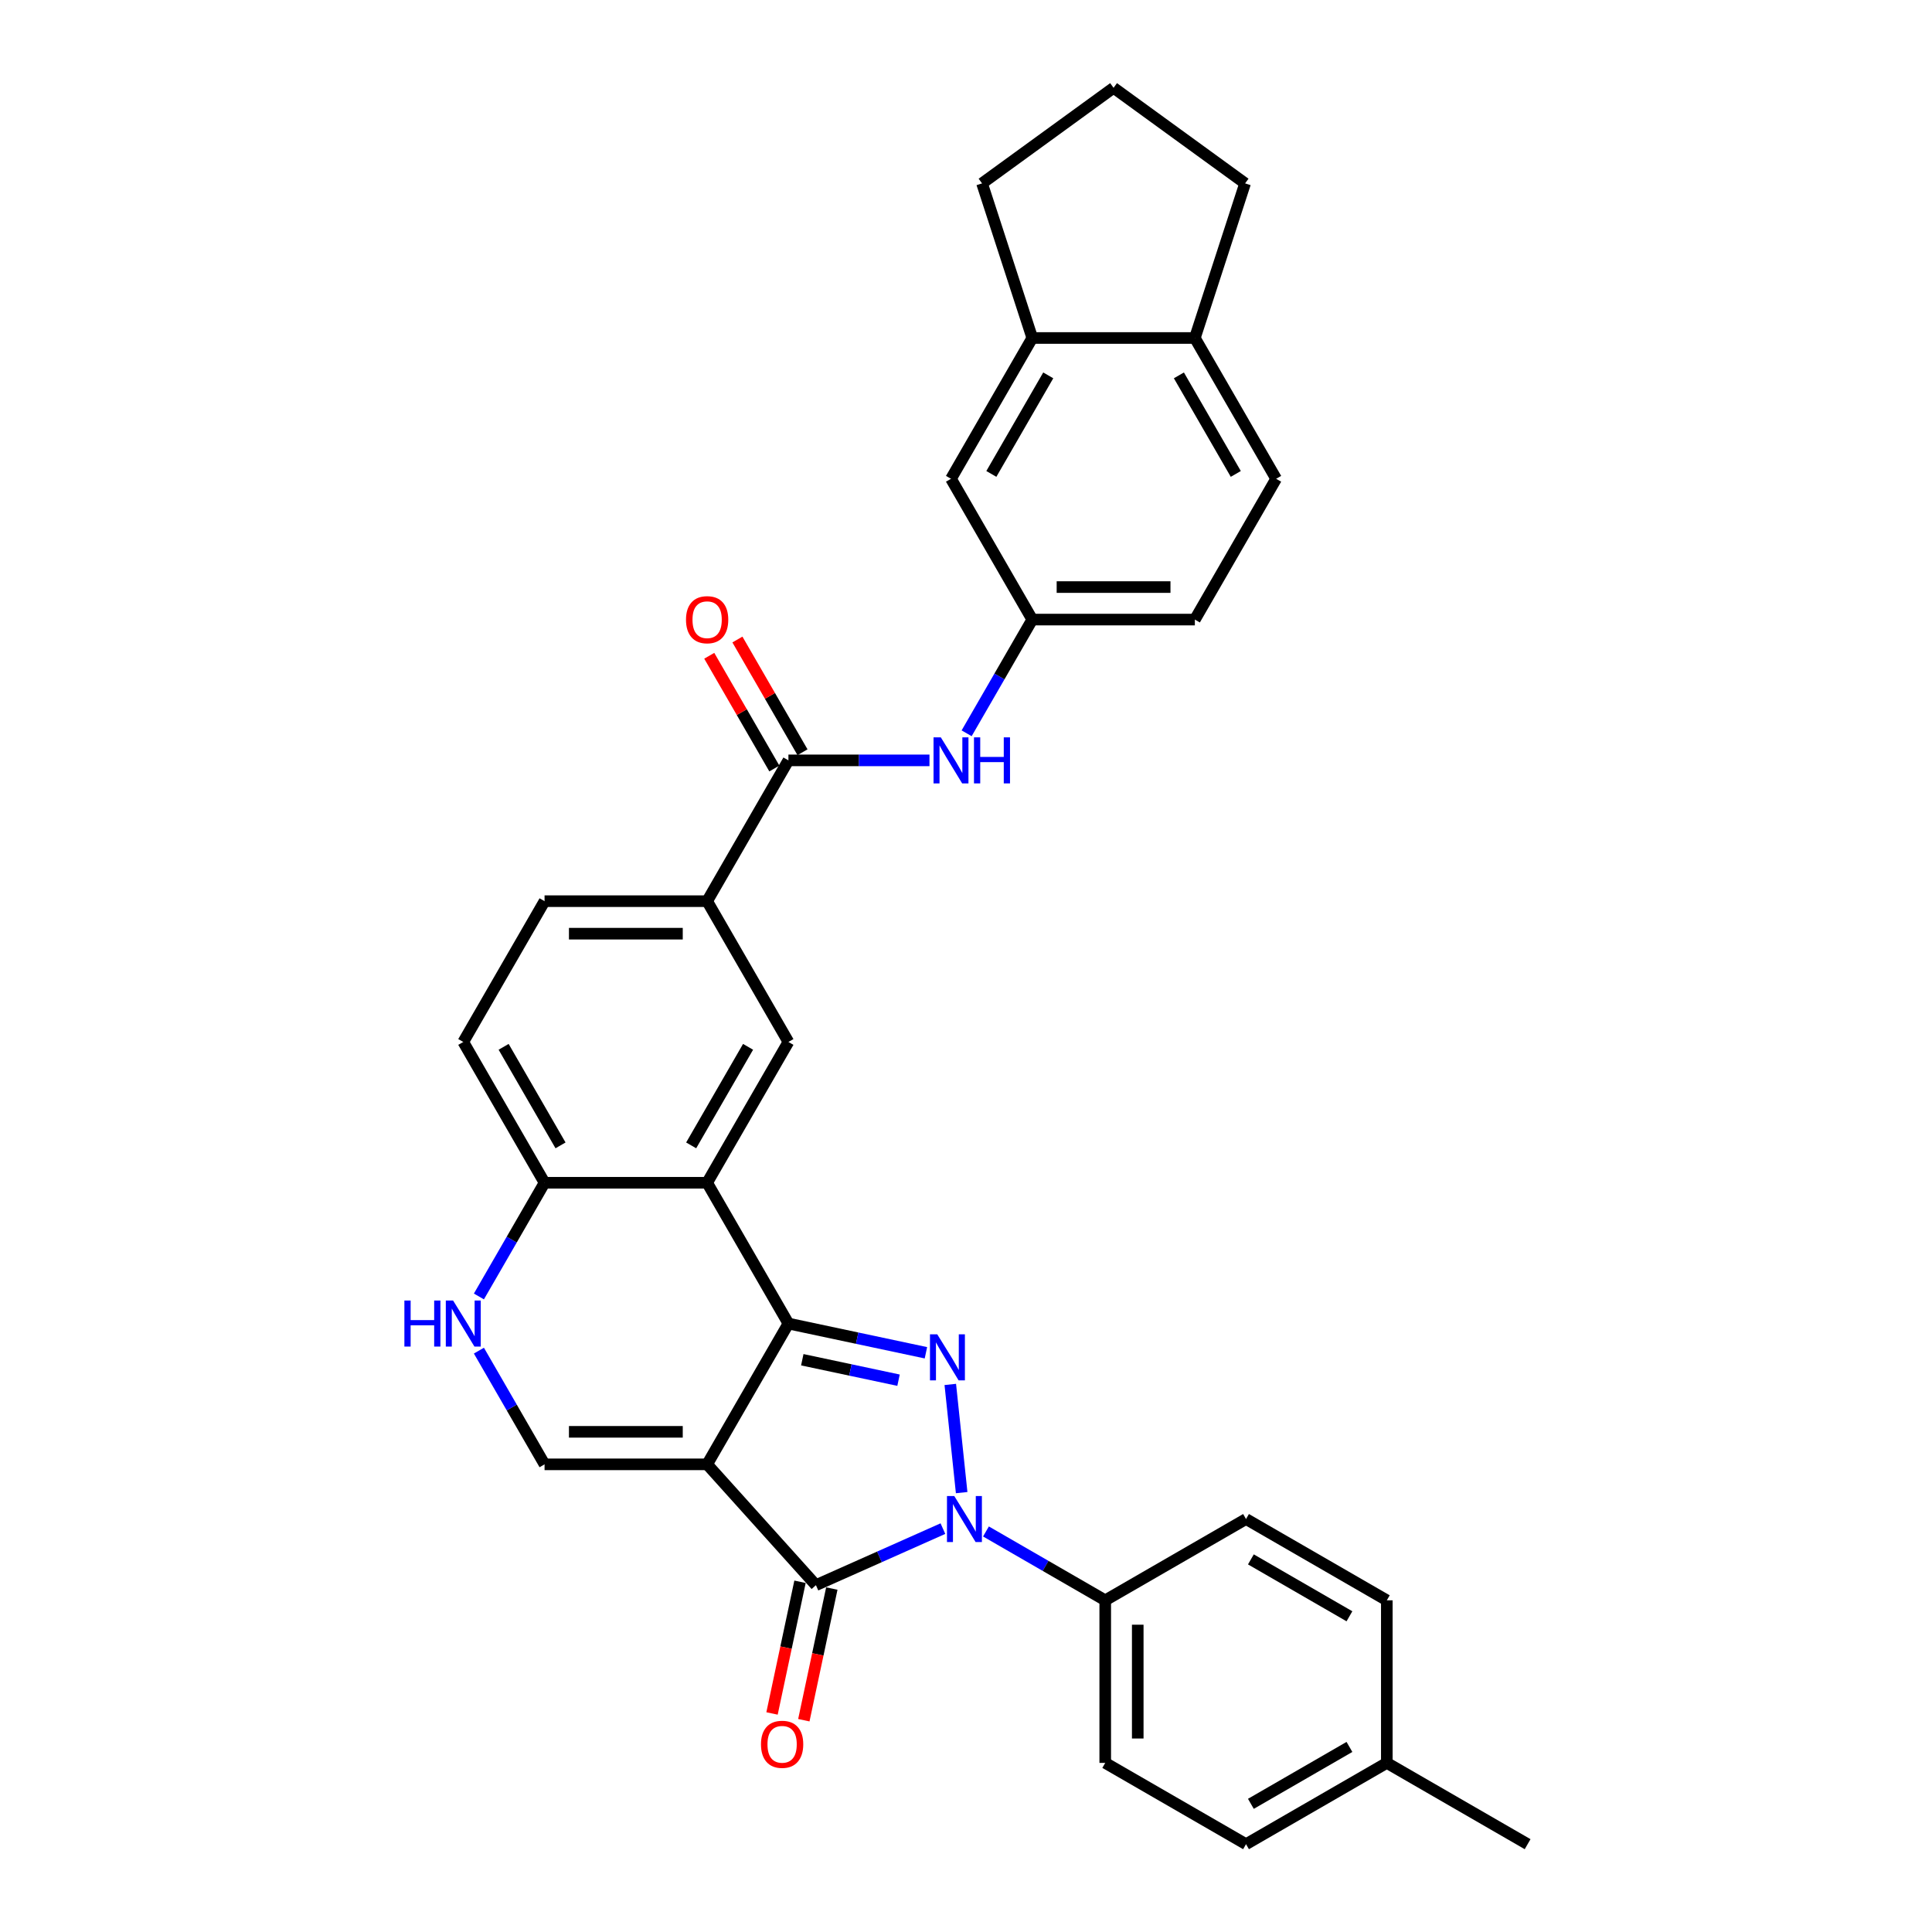 <?xml version='1.0' encoding='iso-8859-1'?>
<svg version='1.1' baseProfile='full'
              xmlns='http://www.w3.org/2000/svg'
                      xmlns:rdkit='http://www.rdkit.org/xml'
                      xmlns:xlink='http://www.w3.org/1999/xlink'
                  xml:space='preserve'
width='1000px' height='1000px' viewBox='0 0 1000 1000'>
<!-- END OF HEADER -->
<rect style='opacity:1.0;fill:#FFFFFF;stroke:none' width='1000' height='1000' x='0' y='0'> </rect>
<path class='bond-0' d='M 366.012,757.941 L 408.086,685.067' style='fill:none;fill-rule:evenodd;stroke:#000000;stroke-width:6px;stroke-linecap:butt;stroke-linejoin:miter;stroke-opacity:1' />
<path class='bond-3' d='M 366.012,757.941 L 422.318,820.475' style='fill:none;fill-rule:evenodd;stroke:#000000;stroke-width:6px;stroke-linecap:butt;stroke-linejoin:miter;stroke-opacity:1' />
<path class='bond-5' d='M 366.012,757.941 L 281.864,757.941' style='fill:none;fill-rule:evenodd;stroke:#000000;stroke-width:6px;stroke-linecap:butt;stroke-linejoin:miter;stroke-opacity:1' />
<path class='bond-5' d='M 353.39,741.111 L 294.486,741.111' style='fill:none;fill-rule:evenodd;stroke:#000000;stroke-width:6px;stroke-linecap:butt;stroke-linejoin:miter;stroke-opacity:1' />
<path class='bond-1' d='M 408.086,685.067 L 443.67,692.63' style='fill:none;fill-rule:evenodd;stroke:#000000;stroke-width:6px;stroke-linecap:butt;stroke-linejoin:miter;stroke-opacity:1' />
<path class='bond-1' d='M 443.67,692.63 L 479.254,700.194' style='fill:none;fill-rule:evenodd;stroke:#0000FF;stroke-width:6px;stroke-linecap:butt;stroke-linejoin:miter;stroke-opacity:1' />
<path class='bond-1' d='M 415.262,703.797 L 440.171,709.092' style='fill:none;fill-rule:evenodd;stroke:#000000;stroke-width:6px;stroke-linecap:butt;stroke-linejoin:miter;stroke-opacity:1' />
<path class='bond-1' d='M 440.171,709.092 L 465.08,714.387' style='fill:none;fill-rule:evenodd;stroke:#0000FF;stroke-width:6px;stroke-linecap:butt;stroke-linejoin:miter;stroke-opacity:1' />
<path class='bond-4' d='M 408.086,685.067 L 366.012,612.192' style='fill:none;fill-rule:evenodd;stroke:#000000;stroke-width:6px;stroke-linecap:butt;stroke-linejoin:miter;stroke-opacity:1' />
<path class='bond-32' d='M 491.869,716.581 L 497.755,772.582' style='fill:none;fill-rule:evenodd;stroke:#0000FF;stroke-width:6px;stroke-linecap:butt;stroke-linejoin:miter;stroke-opacity:1' />
<path class='bond-2' d='M 488.05,791.209 L 455.184,805.842' style='fill:none;fill-rule:evenodd;stroke:#0000FF;stroke-width:6px;stroke-linecap:butt;stroke-linejoin:miter;stroke-opacity:1' />
<path class='bond-2' d='M 455.184,805.842 L 422.318,820.475' style='fill:none;fill-rule:evenodd;stroke:#000000;stroke-width:6px;stroke-linecap:butt;stroke-linejoin:miter;stroke-opacity:1' />
<path class='bond-12' d='M 510.332,792.681 L 541.199,810.502' style='fill:none;fill-rule:evenodd;stroke:#0000FF;stroke-width:6px;stroke-linecap:butt;stroke-linejoin:miter;stroke-opacity:1' />
<path class='bond-12' d='M 541.199,810.502 L 572.066,828.323' style='fill:none;fill-rule:evenodd;stroke:#000000;stroke-width:6px;stroke-linecap:butt;stroke-linejoin:miter;stroke-opacity:1' />
<path class='bond-13' d='M 414.087,818.726 L 406.844,852.804' style='fill:none;fill-rule:evenodd;stroke:#000000;stroke-width:6px;stroke-linecap:butt;stroke-linejoin:miter;stroke-opacity:1' />
<path class='bond-13' d='M 406.844,852.804 L 399.6,886.881' style='fill:none;fill-rule:evenodd;stroke:#FF0000;stroke-width:6px;stroke-linecap:butt;stroke-linejoin:miter;stroke-opacity:1' />
<path class='bond-13' d='M 430.549,822.225 L 423.305,856.303' style='fill:none;fill-rule:evenodd;stroke:#000000;stroke-width:6px;stroke-linecap:butt;stroke-linejoin:miter;stroke-opacity:1' />
<path class='bond-13' d='M 423.305,856.303 L 416.062,890.38' style='fill:none;fill-rule:evenodd;stroke:#FF0000;stroke-width:6px;stroke-linecap:butt;stroke-linejoin:miter;stroke-opacity:1' />
<path class='bond-8' d='M 366.012,612.192 L 408.086,539.318' style='fill:none;fill-rule:evenodd;stroke:#000000;stroke-width:6px;stroke-linecap:butt;stroke-linejoin:miter;stroke-opacity:1' />
<path class='bond-8' d='M 357.748,592.846 L 387.2,541.834' style='fill:none;fill-rule:evenodd;stroke:#000000;stroke-width:6px;stroke-linecap:butt;stroke-linejoin:miter;stroke-opacity:1' />
<path class='bond-33' d='M 366.012,612.192 L 281.864,612.192' style='fill:none;fill-rule:evenodd;stroke:#000000;stroke-width:6px;stroke-linecap:butt;stroke-linejoin:miter;stroke-opacity:1' />
<path class='bond-6' d='M 281.864,757.941 L 264.874,728.513' style='fill:none;fill-rule:evenodd;stroke:#000000;stroke-width:6px;stroke-linecap:butt;stroke-linejoin:miter;stroke-opacity:1' />
<path class='bond-6' d='M 264.874,728.513 L 247.883,699.086' style='fill:none;fill-rule:evenodd;stroke:#0000FF;stroke-width:6px;stroke-linecap:butt;stroke-linejoin:miter;stroke-opacity:1' />
<path class='bond-10' d='M 247.883,671.047 L 264.874,641.62' style='fill:none;fill-rule:evenodd;stroke:#0000FF;stroke-width:6px;stroke-linecap:butt;stroke-linejoin:miter;stroke-opacity:1' />
<path class='bond-10' d='M 264.874,641.62 L 281.864,612.192' style='fill:none;fill-rule:evenodd;stroke:#000000;stroke-width:6px;stroke-linecap:butt;stroke-linejoin:miter;stroke-opacity:1' />
<path class='bond-7' d='M 408.086,393.569 L 366.012,466.443' style='fill:none;fill-rule:evenodd;stroke:#000000;stroke-width:6px;stroke-linecap:butt;stroke-linejoin:miter;stroke-opacity:1' />
<path class='bond-11' d='M 408.086,393.569 L 444.589,393.569' style='fill:none;fill-rule:evenodd;stroke:#000000;stroke-width:6px;stroke-linecap:butt;stroke-linejoin:miter;stroke-opacity:1' />
<path class='bond-11' d='M 444.589,393.569 L 481.093,393.569' style='fill:none;fill-rule:evenodd;stroke:#0000FF;stroke-width:6px;stroke-linecap:butt;stroke-linejoin:miter;stroke-opacity:1' />
<path class='bond-17' d='M 415.373,389.361 L 398.529,360.186' style='fill:none;fill-rule:evenodd;stroke:#000000;stroke-width:6px;stroke-linecap:butt;stroke-linejoin:miter;stroke-opacity:1' />
<path class='bond-17' d='M 398.529,360.186 L 381.685,331.011' style='fill:none;fill-rule:evenodd;stroke:#FF0000;stroke-width:6px;stroke-linecap:butt;stroke-linejoin:miter;stroke-opacity:1' />
<path class='bond-17' d='M 400.798,397.776 L 383.954,368.601' style='fill:none;fill-rule:evenodd;stroke:#000000;stroke-width:6px;stroke-linecap:butt;stroke-linejoin:miter;stroke-opacity:1' />
<path class='bond-17' d='M 383.954,368.601 L 367.11,339.426' style='fill:none;fill-rule:evenodd;stroke:#FF0000;stroke-width:6px;stroke-linecap:butt;stroke-linejoin:miter;stroke-opacity:1' />
<path class='bond-9' d='M 408.086,539.318 L 366.012,466.443' style='fill:none;fill-rule:evenodd;stroke:#000000;stroke-width:6px;stroke-linecap:butt;stroke-linejoin:miter;stroke-opacity:1' />
<path class='bond-34' d='M 366.012,466.443 L 281.864,466.443' style='fill:none;fill-rule:evenodd;stroke:#000000;stroke-width:6px;stroke-linecap:butt;stroke-linejoin:miter;stroke-opacity:1' />
<path class='bond-34' d='M 353.39,483.273 L 294.486,483.273' style='fill:none;fill-rule:evenodd;stroke:#000000;stroke-width:6px;stroke-linecap:butt;stroke-linejoin:miter;stroke-opacity:1' />
<path class='bond-20' d='M 281.864,612.192 L 239.79,539.318' style='fill:none;fill-rule:evenodd;stroke:#000000;stroke-width:6px;stroke-linecap:butt;stroke-linejoin:miter;stroke-opacity:1' />
<path class='bond-20' d='M 290.127,592.846 L 260.676,541.834' style='fill:none;fill-rule:evenodd;stroke:#000000;stroke-width:6px;stroke-linecap:butt;stroke-linejoin:miter;stroke-opacity:1' />
<path class='bond-15' d='M 500.328,379.55 L 517.318,350.122' style='fill:none;fill-rule:evenodd;stroke:#0000FF;stroke-width:6px;stroke-linecap:butt;stroke-linejoin:miter;stroke-opacity:1' />
<path class='bond-15' d='M 517.318,350.122 L 534.308,320.694' style='fill:none;fill-rule:evenodd;stroke:#000000;stroke-width:6px;stroke-linecap:butt;stroke-linejoin:miter;stroke-opacity:1' />
<path class='bond-21' d='M 572.066,828.323 L 572.066,912.471' style='fill:none;fill-rule:evenodd;stroke:#000000;stroke-width:6px;stroke-linecap:butt;stroke-linejoin:miter;stroke-opacity:1' />
<path class='bond-21' d='M 588.895,840.945 L 588.895,899.849' style='fill:none;fill-rule:evenodd;stroke:#000000;stroke-width:6px;stroke-linecap:butt;stroke-linejoin:miter;stroke-opacity:1' />
<path class='bond-22' d='M 572.066,828.323 L 644.94,786.249' style='fill:none;fill-rule:evenodd;stroke:#000000;stroke-width:6px;stroke-linecap:butt;stroke-linejoin:miter;stroke-opacity:1' />
<path class='bond-14' d='M 534.308,174.945 L 492.234,247.82' style='fill:none;fill-rule:evenodd;stroke:#000000;stroke-width:6px;stroke-linecap:butt;stroke-linejoin:miter;stroke-opacity:1' />
<path class='bond-14' d='M 542.572,194.291 L 513.12,245.303' style='fill:none;fill-rule:evenodd;stroke:#000000;stroke-width:6px;stroke-linecap:butt;stroke-linejoin:miter;stroke-opacity:1' />
<path class='bond-28' d='M 534.308,174.945 L 508.305,94.916' style='fill:none;fill-rule:evenodd;stroke:#000000;stroke-width:6px;stroke-linecap:butt;stroke-linejoin:miter;stroke-opacity:1' />
<path class='bond-36' d='M 534.308,174.945 L 618.456,174.945' style='fill:none;fill-rule:evenodd;stroke:#000000;stroke-width:6px;stroke-linecap:butt;stroke-linejoin:miter;stroke-opacity:1' />
<path class='bond-16' d='M 534.308,320.694 L 492.234,247.82' style='fill:none;fill-rule:evenodd;stroke:#000000;stroke-width:6px;stroke-linecap:butt;stroke-linejoin:miter;stroke-opacity:1' />
<path class='bond-24' d='M 534.308,320.694 L 618.456,320.694' style='fill:none;fill-rule:evenodd;stroke:#000000;stroke-width:6px;stroke-linecap:butt;stroke-linejoin:miter;stroke-opacity:1' />
<path class='bond-24' d='M 546.93,303.865 L 605.834,303.865' style='fill:none;fill-rule:evenodd;stroke:#000000;stroke-width:6px;stroke-linecap:butt;stroke-linejoin:miter;stroke-opacity:1' />
<path class='bond-18' d='M 618.456,174.945 L 660.53,247.82' style='fill:none;fill-rule:evenodd;stroke:#000000;stroke-width:6px;stroke-linecap:butt;stroke-linejoin:miter;stroke-opacity:1' />
<path class='bond-18' d='M 610.193,194.291 L 639.644,245.303' style='fill:none;fill-rule:evenodd;stroke:#000000;stroke-width:6px;stroke-linecap:butt;stroke-linejoin:miter;stroke-opacity:1' />
<path class='bond-30' d='M 618.456,174.945 L 644.46,94.916' style='fill:none;fill-rule:evenodd;stroke:#000000;stroke-width:6px;stroke-linecap:butt;stroke-linejoin:miter;stroke-opacity:1' />
<path class='bond-19' d='M 281.864,466.443 L 239.79,539.318' style='fill:none;fill-rule:evenodd;stroke:#000000;stroke-width:6px;stroke-linecap:butt;stroke-linejoin:miter;stroke-opacity:1' />
<path class='bond-26' d='M 572.066,912.471 L 644.94,954.545' style='fill:none;fill-rule:evenodd;stroke:#000000;stroke-width:6px;stroke-linecap:butt;stroke-linejoin:miter;stroke-opacity:1' />
<path class='bond-25' d='M 644.94,786.249 L 717.814,828.323' style='fill:none;fill-rule:evenodd;stroke:#000000;stroke-width:6px;stroke-linecap:butt;stroke-linejoin:miter;stroke-opacity:1' />
<path class='bond-25' d='M 647.456,807.135 L 698.468,836.587' style='fill:none;fill-rule:evenodd;stroke:#000000;stroke-width:6px;stroke-linecap:butt;stroke-linejoin:miter;stroke-opacity:1' />
<path class='bond-23' d='M 660.53,247.82 L 618.456,320.694' style='fill:none;fill-rule:evenodd;stroke:#000000;stroke-width:6px;stroke-linecap:butt;stroke-linejoin:miter;stroke-opacity:1' />
<path class='bond-27' d='M 717.814,828.323 L 717.814,912.471' style='fill:none;fill-rule:evenodd;stroke:#000000;stroke-width:6px;stroke-linecap:butt;stroke-linejoin:miter;stroke-opacity:1' />
<path class='bond-35' d='M 644.94,954.545 L 717.814,912.471' style='fill:none;fill-rule:evenodd;stroke:#000000;stroke-width:6px;stroke-linecap:butt;stroke-linejoin:miter;stroke-opacity:1' />
<path class='bond-35' d='M 647.456,933.659 L 698.468,904.208' style='fill:none;fill-rule:evenodd;stroke:#000000;stroke-width:6px;stroke-linecap:butt;stroke-linejoin:miter;stroke-opacity:1' />
<path class='bond-31' d='M 717.814,912.471 L 790.689,954.545' style='fill:none;fill-rule:evenodd;stroke:#000000;stroke-width:6px;stroke-linecap:butt;stroke-linejoin:miter;stroke-opacity:1' />
<path class='bond-29' d='M 508.305,94.916 L 576.382,45.455' style='fill:none;fill-rule:evenodd;stroke:#000000;stroke-width:6px;stroke-linecap:butt;stroke-linejoin:miter;stroke-opacity:1' />
<path class='bond-37' d='M 576.382,45.455 L 644.46,94.916' style='fill:none;fill-rule:evenodd;stroke:#000000;stroke-width:6px;stroke-linecap:butt;stroke-linejoin:miter;stroke-opacity:1' />
<path  class='atom-2' d='M 485.128 690.647
L 492.936 703.269
Q 493.711 704.514, 494.956 706.769
Q 496.201 709.024, 496.269 709.159
L 496.269 690.647
L 499.433 690.647
L 499.433 714.477
L 496.168 714.477
L 487.787 700.677
Q 486.811 699.061, 485.767 697.21
Q 484.757 695.359, 484.454 694.787
L 484.454 714.477
L 481.358 714.477
L 481.358 690.647
L 485.128 690.647
' fill='#0000FF'/>
<path  class='atom-3' d='M 493.923 774.334
L 501.732 786.956
Q 502.507 788.201, 503.752 790.457
Q 504.997 792.712, 505.065 792.846
L 505.065 774.334
L 508.229 774.334
L 508.229 798.164
L 504.964 798.164
L 496.583 784.364
Q 495.606 782.749, 494.563 780.897
Q 493.553 779.046, 493.25 778.474
L 493.25 798.164
L 490.154 798.164
L 490.154 774.334
L 493.923 774.334
' fill='#0000FF'/>
<path  class='atom-7' d='M 209.311 673.151
L 212.542 673.151
L 212.542 683.283
L 224.727 683.283
L 224.727 673.151
L 227.958 673.151
L 227.958 696.982
L 224.727 696.982
L 224.727 685.975
L 212.542 685.975
L 212.542 696.982
L 209.311 696.982
L 209.311 673.151
' fill='#0000FF'/>
<path  class='atom-7' d='M 234.522 673.151
L 242.331 685.773
Q 243.105 687.019, 244.35 689.274
Q 245.596 691.529, 245.663 691.664
L 245.663 673.151
L 248.827 673.151
L 248.827 696.982
L 245.562 696.982
L 237.181 683.182
Q 236.205 681.566, 235.161 679.715
Q 234.152 677.863, 233.849 677.291
L 233.849 696.982
L 230.752 696.982
L 230.752 673.151
L 234.522 673.151
' fill='#0000FF'/>
<path  class='atom-12' d='M 486.966 381.653
L 494.775 394.276
Q 495.55 395.521, 496.795 397.776
Q 498.04 400.031, 498.108 400.166
L 498.108 381.653
L 501.272 381.653
L 501.272 405.484
L 498.007 405.484
L 489.625 391.684
Q 488.649 390.068, 487.606 388.217
Q 486.596 386.366, 486.293 385.793
L 486.293 405.484
L 483.197 405.484
L 483.197 381.653
L 486.966 381.653
' fill='#0000FF'/>
<path  class='atom-12' d='M 504.133 381.653
L 507.364 381.653
L 507.364 391.785
L 519.549 391.785
L 519.549 381.653
L 522.78 381.653
L 522.78 405.484
L 519.549 405.484
L 519.549 394.477
L 507.364 394.477
L 507.364 405.484
L 504.133 405.484
L 504.133 381.653
' fill='#0000FF'/>
<path  class='atom-14' d='M 393.883 902.852
Q 393.883 897.13, 396.711 893.932
Q 399.538 890.735, 404.823 890.735
Q 410.107 890.735, 412.934 893.932
Q 415.762 897.13, 415.762 902.852
Q 415.762 908.641, 412.901 911.94
Q 410.04 915.205, 404.823 915.205
Q 399.572 915.205, 396.711 911.94
Q 393.883 908.675, 393.883 902.852
M 404.823 912.512
Q 408.458 912.512, 410.41 910.089
Q 412.396 907.632, 412.396 902.852
Q 412.396 898.173, 410.41 895.817
Q 408.458 893.427, 404.823 893.427
Q 401.187 893.427, 399.201 895.783
Q 397.249 898.14, 397.249 902.852
Q 397.249 907.665, 399.201 910.089
Q 401.187 912.512, 404.823 912.512
' fill='#FF0000'/>
<path  class='atom-18' d='M 355.073 320.762
Q 355.073 315.039, 357.9 311.842
Q 360.727 308.644, 366.012 308.644
Q 371.296 308.644, 374.124 311.842
Q 376.951 315.039, 376.951 320.762
Q 376.951 326.551, 374.09 329.85
Q 371.229 333.114, 366.012 333.114
Q 360.761 333.114, 357.9 329.85
Q 355.073 326.585, 355.073 320.762
M 366.012 330.422
Q 369.647 330.422, 371.599 327.998
Q 373.585 325.541, 373.585 320.762
Q 373.585 316.083, 371.599 313.727
Q 369.647 311.337, 366.012 311.337
Q 362.377 311.337, 360.391 313.693
Q 358.438 316.049, 358.438 320.762
Q 358.438 325.575, 360.391 327.998
Q 362.377 330.422, 366.012 330.422
' fill='#FF0000'/>
</svg>
